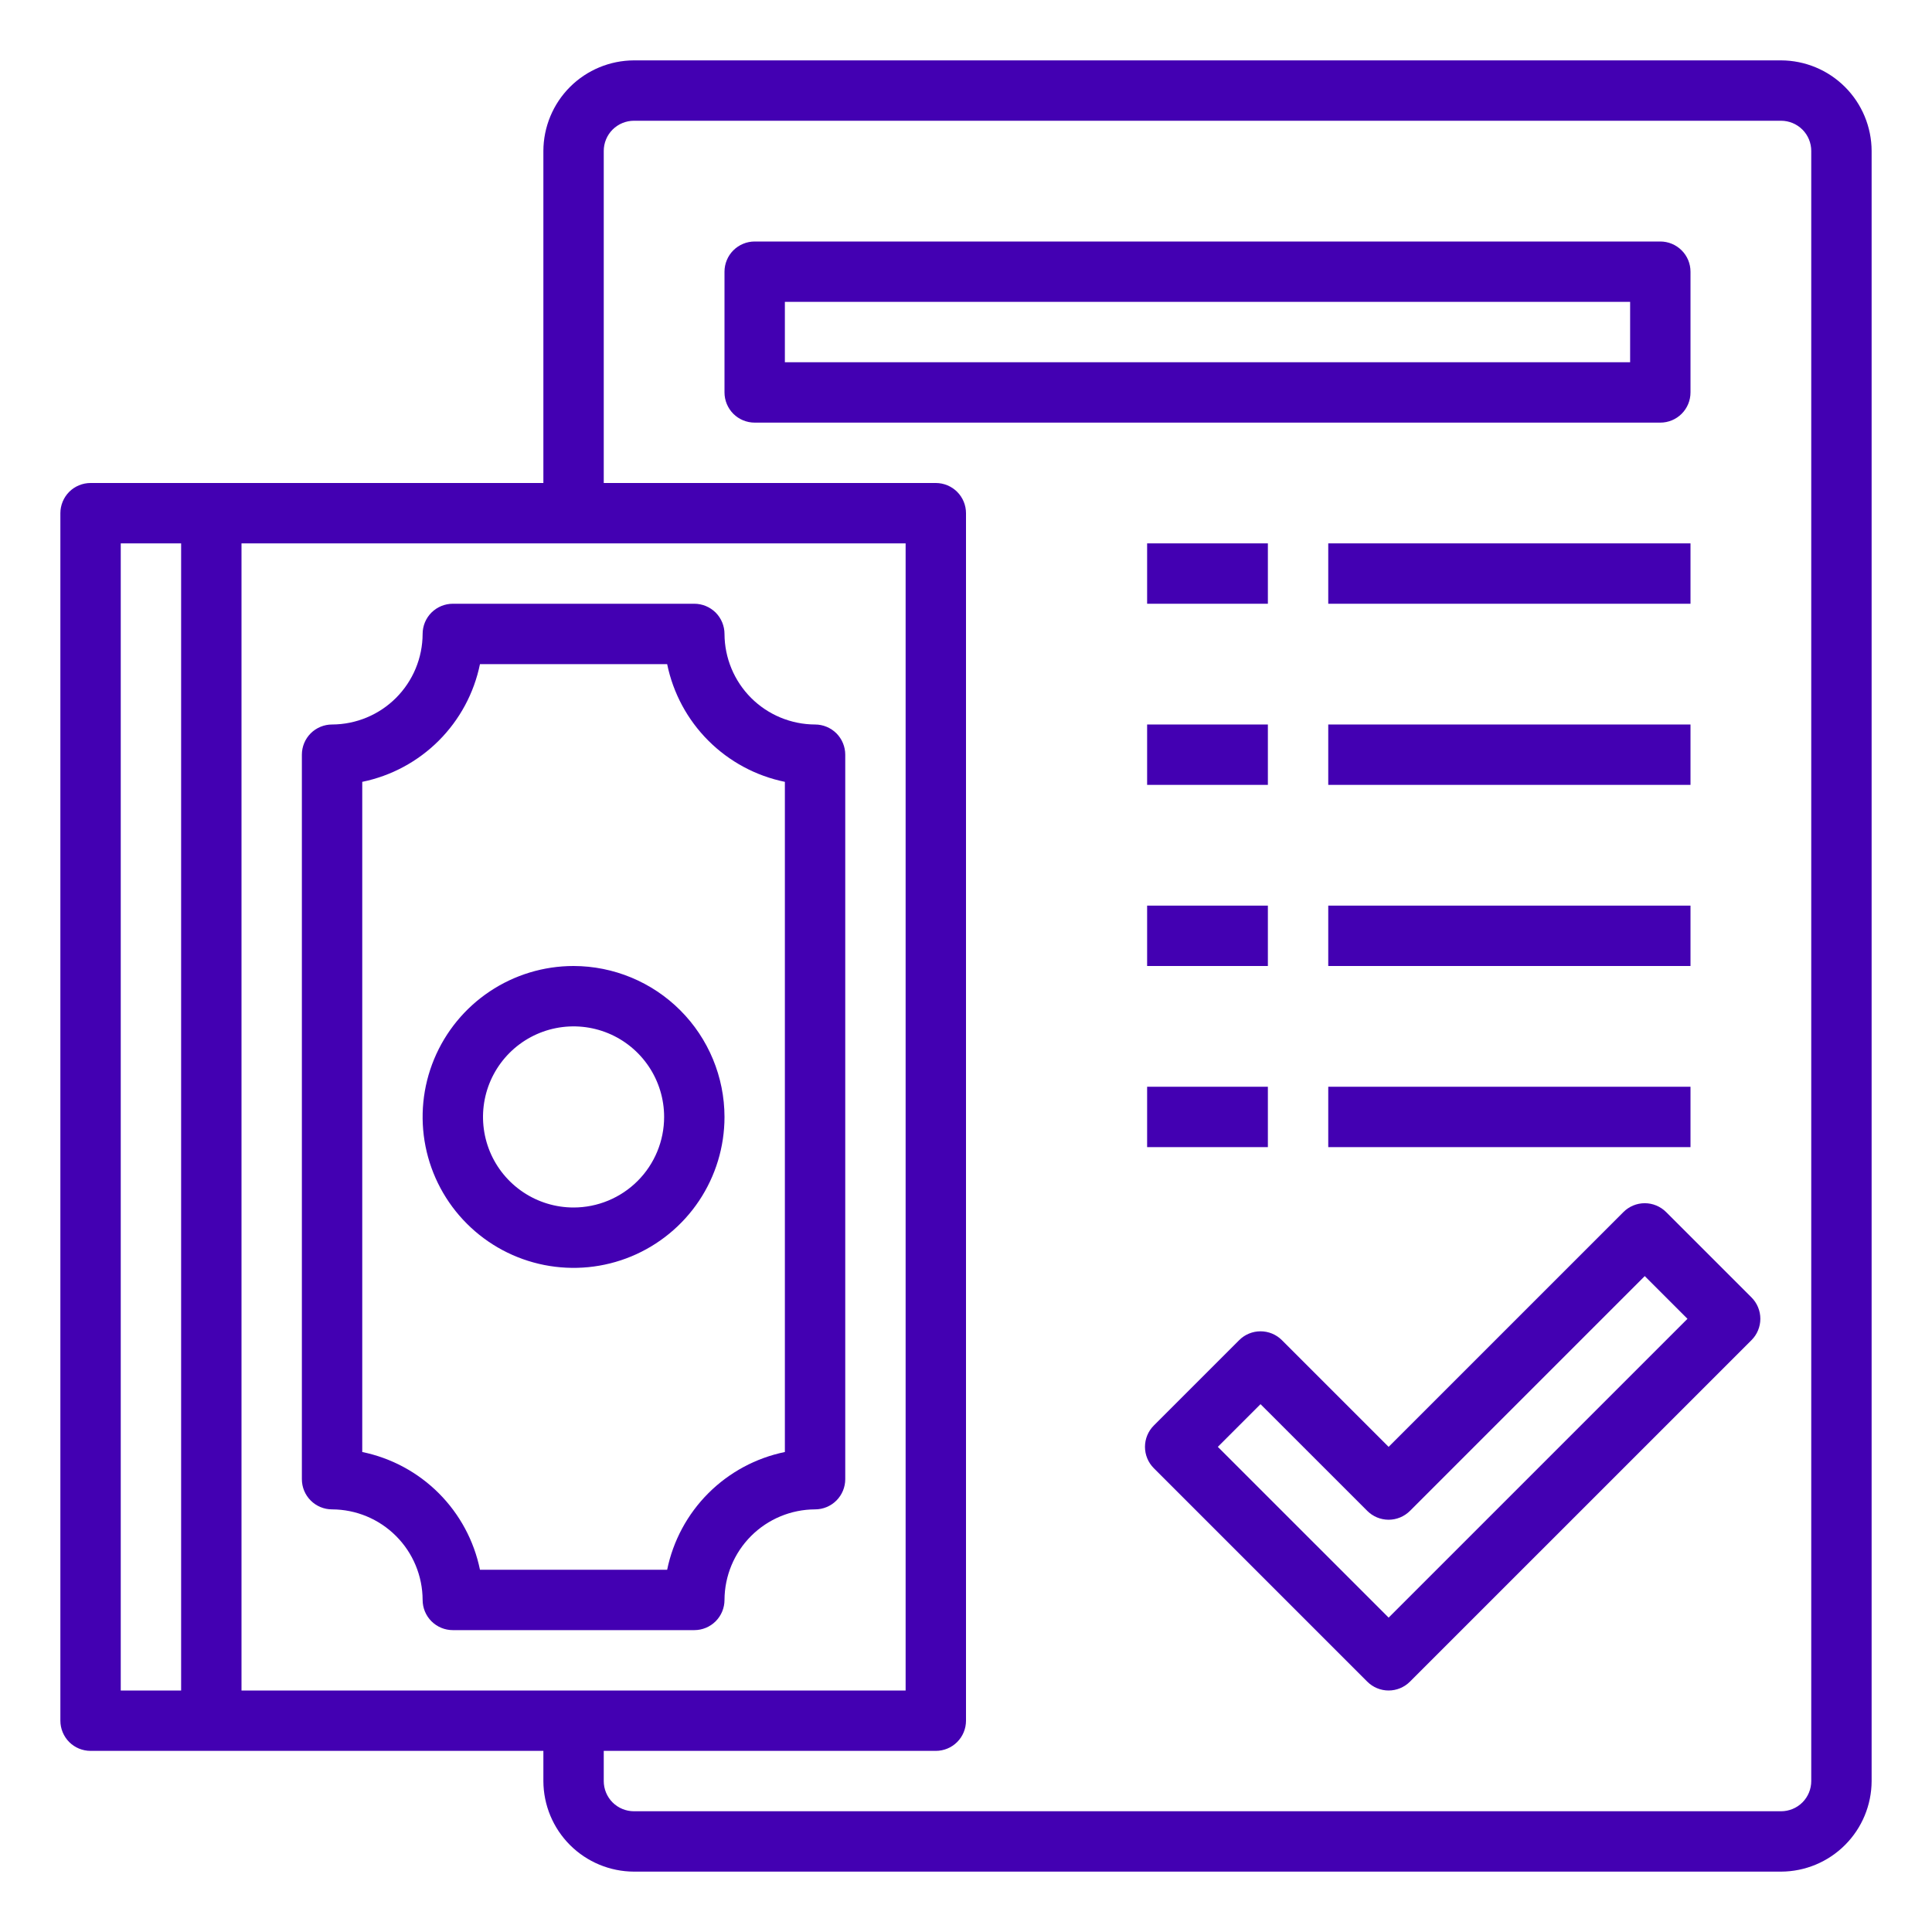 <svg width="72" height="72" viewBox="0 0 72 72" fill="none" xmlns="http://www.w3.org/2000/svg">
<path d="M66.375 2.25H23.625C22.731 2.253 21.874 2.609 21.241 3.241C20.609 3.874 20.253 4.731 20.25 5.625V18H3.375C3.077 18 2.79 18.119 2.579 18.329C2.369 18.541 2.25 18.827 2.25 19.125V64.125C2.25 64.423 2.369 64.71 2.579 64.921C2.79 65.132 3.077 65.25 3.375 65.25H20.25V66.375C20.253 67.269 20.609 68.126 21.241 68.758C21.874 69.391 22.731 69.747 23.625 69.75H66.375C67.269 69.747 68.126 69.391 68.758 68.758C69.391 68.126 69.747 67.269 69.75 66.375V5.625C69.747 4.731 69.391 3.874 68.758 3.241C68.126 2.609 67.269 2.253 66.375 2.25ZM6.75 63H4.5V20.25H6.75V63ZM9 63V20.25H33.75V63H9ZM67.5 66.375C67.5 66.673 67.382 66.96 67.171 67.171C66.96 67.382 66.673 67.5 66.375 67.5H23.625C23.327 67.5 23.041 67.382 22.829 67.171C22.619 66.96 22.5 66.673 22.5 66.375V65.25H34.875C35.173 65.25 35.459 65.132 35.67 64.921C35.882 64.71 36 64.423 36 64.125V19.125C36 18.827 35.882 18.541 35.67 18.329C35.459 18.119 35.173 18 34.875 18H22.5V5.625C22.5 5.327 22.619 5.04 22.829 4.83C23.041 4.619 23.327 4.5 23.625 4.5H66.375C66.673 4.5 66.96 4.619 67.171 4.83C67.382 5.04 67.5 5.327 67.5 5.625V66.375Z" fill="#4300B2"/>
<path d="M62.091 45.17C61.88 44.959 61.593 44.84 61.295 44.84C60.997 44.84 60.711 44.959 60.5 45.17L51.75 53.92L47.772 49.943C47.561 49.732 47.275 49.614 46.976 49.614C46.678 49.614 46.392 49.732 46.181 49.943L42.999 53.125C42.788 53.336 42.67 53.622 42.67 53.92C42.67 54.218 42.788 54.504 42.999 54.715L50.954 62.67C51.165 62.881 51.451 63 51.75 63C52.048 63 52.334 62.881 52.545 62.67L65.273 49.943C65.378 49.839 65.461 49.715 65.517 49.578C65.574 49.441 65.603 49.295 65.603 49.147C65.603 48.999 65.574 48.853 65.517 48.716C65.461 48.58 65.378 48.456 65.273 48.351L62.091 45.17ZM51.75 60.284L45.385 53.92L46.976 52.329L50.954 56.306C51.165 56.517 51.451 56.636 51.75 56.636C52.048 56.636 52.334 56.517 52.545 56.306L61.295 47.556L62.887 49.148L51.75 60.284Z" fill="#4300B2"/>
<path d="M63 14.625V10.125C63 9.827 62.882 9.54 62.67 9.33C62.459 9.119 62.173 9 61.875 9H28.125C27.827 9 27.541 9.119 27.329 9.33C27.119 9.54 27 9.827 27 10.125V14.625C27 14.923 27.119 15.21 27.329 15.421C27.541 15.632 27.827 15.75 28.125 15.75H61.875C62.173 15.75 62.459 15.632 62.67 15.421C62.882 15.21 63 14.923 63 14.625ZM60.75 13.5H29.25V11.25H60.75V13.5Z" fill="#4300B2"/>
<path d="M42.75 20.25H47.25V22.5H42.75V20.25Z" fill="#4300B2"/>
<path d="M49.5 20.25H63V22.5H49.5V20.25Z" fill="#4300B2"/>
<path d="M42.75 27H47.25V29.25H42.75V27Z" fill="#4300B2"/>
<path d="M49.5 27H63V29.25H49.5V27Z" fill="#4300B2"/>
<path d="M42.75 33.75H47.25V36H42.75V33.75Z" fill="#4300B2"/>
<path d="M49.5 33.75H63V36H49.5V33.75Z" fill="#4300B2"/>
<path d="M42.75 40.5H47.25V42.75H42.75V40.5Z" fill="#4300B2"/>
<path d="M49.5 40.5H63V42.75H49.5V40.5Z" fill="#4300B2"/>
<path d="M21.375 36C20.262 36 19.175 36.33 18.25 36.948C17.325 37.566 16.604 38.445 16.178 39.472C15.752 40.5 15.641 41.631 15.858 42.722C16.075 43.813 16.611 44.816 17.398 45.602C18.184 46.389 19.186 46.925 20.278 47.142C21.369 47.359 22.5 47.248 23.528 46.822C24.555 46.396 25.434 45.675 26.052 44.75C26.67 43.825 27 42.737 27 41.625C26.998 40.134 26.405 38.704 25.351 37.65C24.296 36.595 22.866 36.002 21.375 36ZM21.375 45C20.707 45 20.055 44.802 19.5 44.431C18.945 44.06 18.512 43.533 18.257 42.917C18.002 42.3 17.935 41.621 18.065 40.967C18.195 40.312 18.517 39.711 18.988 39.239C19.46 38.767 20.062 38.445 20.717 38.315C21.371 38.185 22.05 38.252 22.667 38.507C23.283 38.762 23.81 39.195 24.181 39.75C24.552 40.305 24.75 40.958 24.75 41.625C24.75 42.52 24.394 43.379 23.762 44.011C23.129 44.644 22.27 45 21.375 45Z" fill="#4300B2"/>
<path d="M30.375 27C29.481 26.997 28.624 26.641 27.991 26.009C27.359 25.376 27.003 24.519 27 23.625C27 23.327 26.881 23.041 26.671 22.829C26.459 22.619 26.173 22.5 25.875 22.5H16.875C16.577 22.5 16.291 22.619 16.079 22.829C15.868 23.041 15.75 23.327 15.75 23.625C15.747 24.519 15.391 25.376 14.758 26.009C14.126 26.641 13.269 26.997 12.375 27C12.077 27 11.79 27.119 11.579 27.329C11.368 27.541 11.25 27.827 11.25 28.125V55.125C11.25 55.423 11.368 55.709 11.579 55.92C11.79 56.132 12.077 56.25 12.375 56.25C13.269 56.253 14.126 56.609 14.758 57.242C15.391 57.874 15.747 58.731 15.75 59.625C15.75 59.923 15.868 60.209 16.079 60.42C16.291 60.632 16.577 60.75 16.875 60.75H25.875C26.173 60.75 26.459 60.632 26.671 60.42C26.881 60.209 27 59.923 27 59.625C27.003 58.731 27.359 57.874 27.991 57.242C28.624 56.609 29.481 56.253 30.375 56.25C30.673 56.25 30.959 56.132 31.171 55.92C31.381 55.709 31.5 55.423 31.5 55.125V28.125C31.5 27.827 31.381 27.541 31.171 27.329C30.959 27.119 30.673 27 30.375 27ZM29.25 54.112C28.17 54.334 27.178 54.868 26.398 55.648C25.618 56.428 25.084 57.42 24.863 58.5H17.887C17.666 57.42 17.132 56.428 16.352 55.648C15.572 54.868 14.58 54.334 13.5 54.112V29.137C14.58 28.916 15.572 28.382 16.352 27.602C17.132 26.822 17.666 25.83 17.887 24.75H24.863C25.084 25.83 25.618 26.822 26.398 27.602C27.178 28.382 28.17 28.916 29.25 29.137V54.112Z" fill="#4300B2"/>
</svg>
